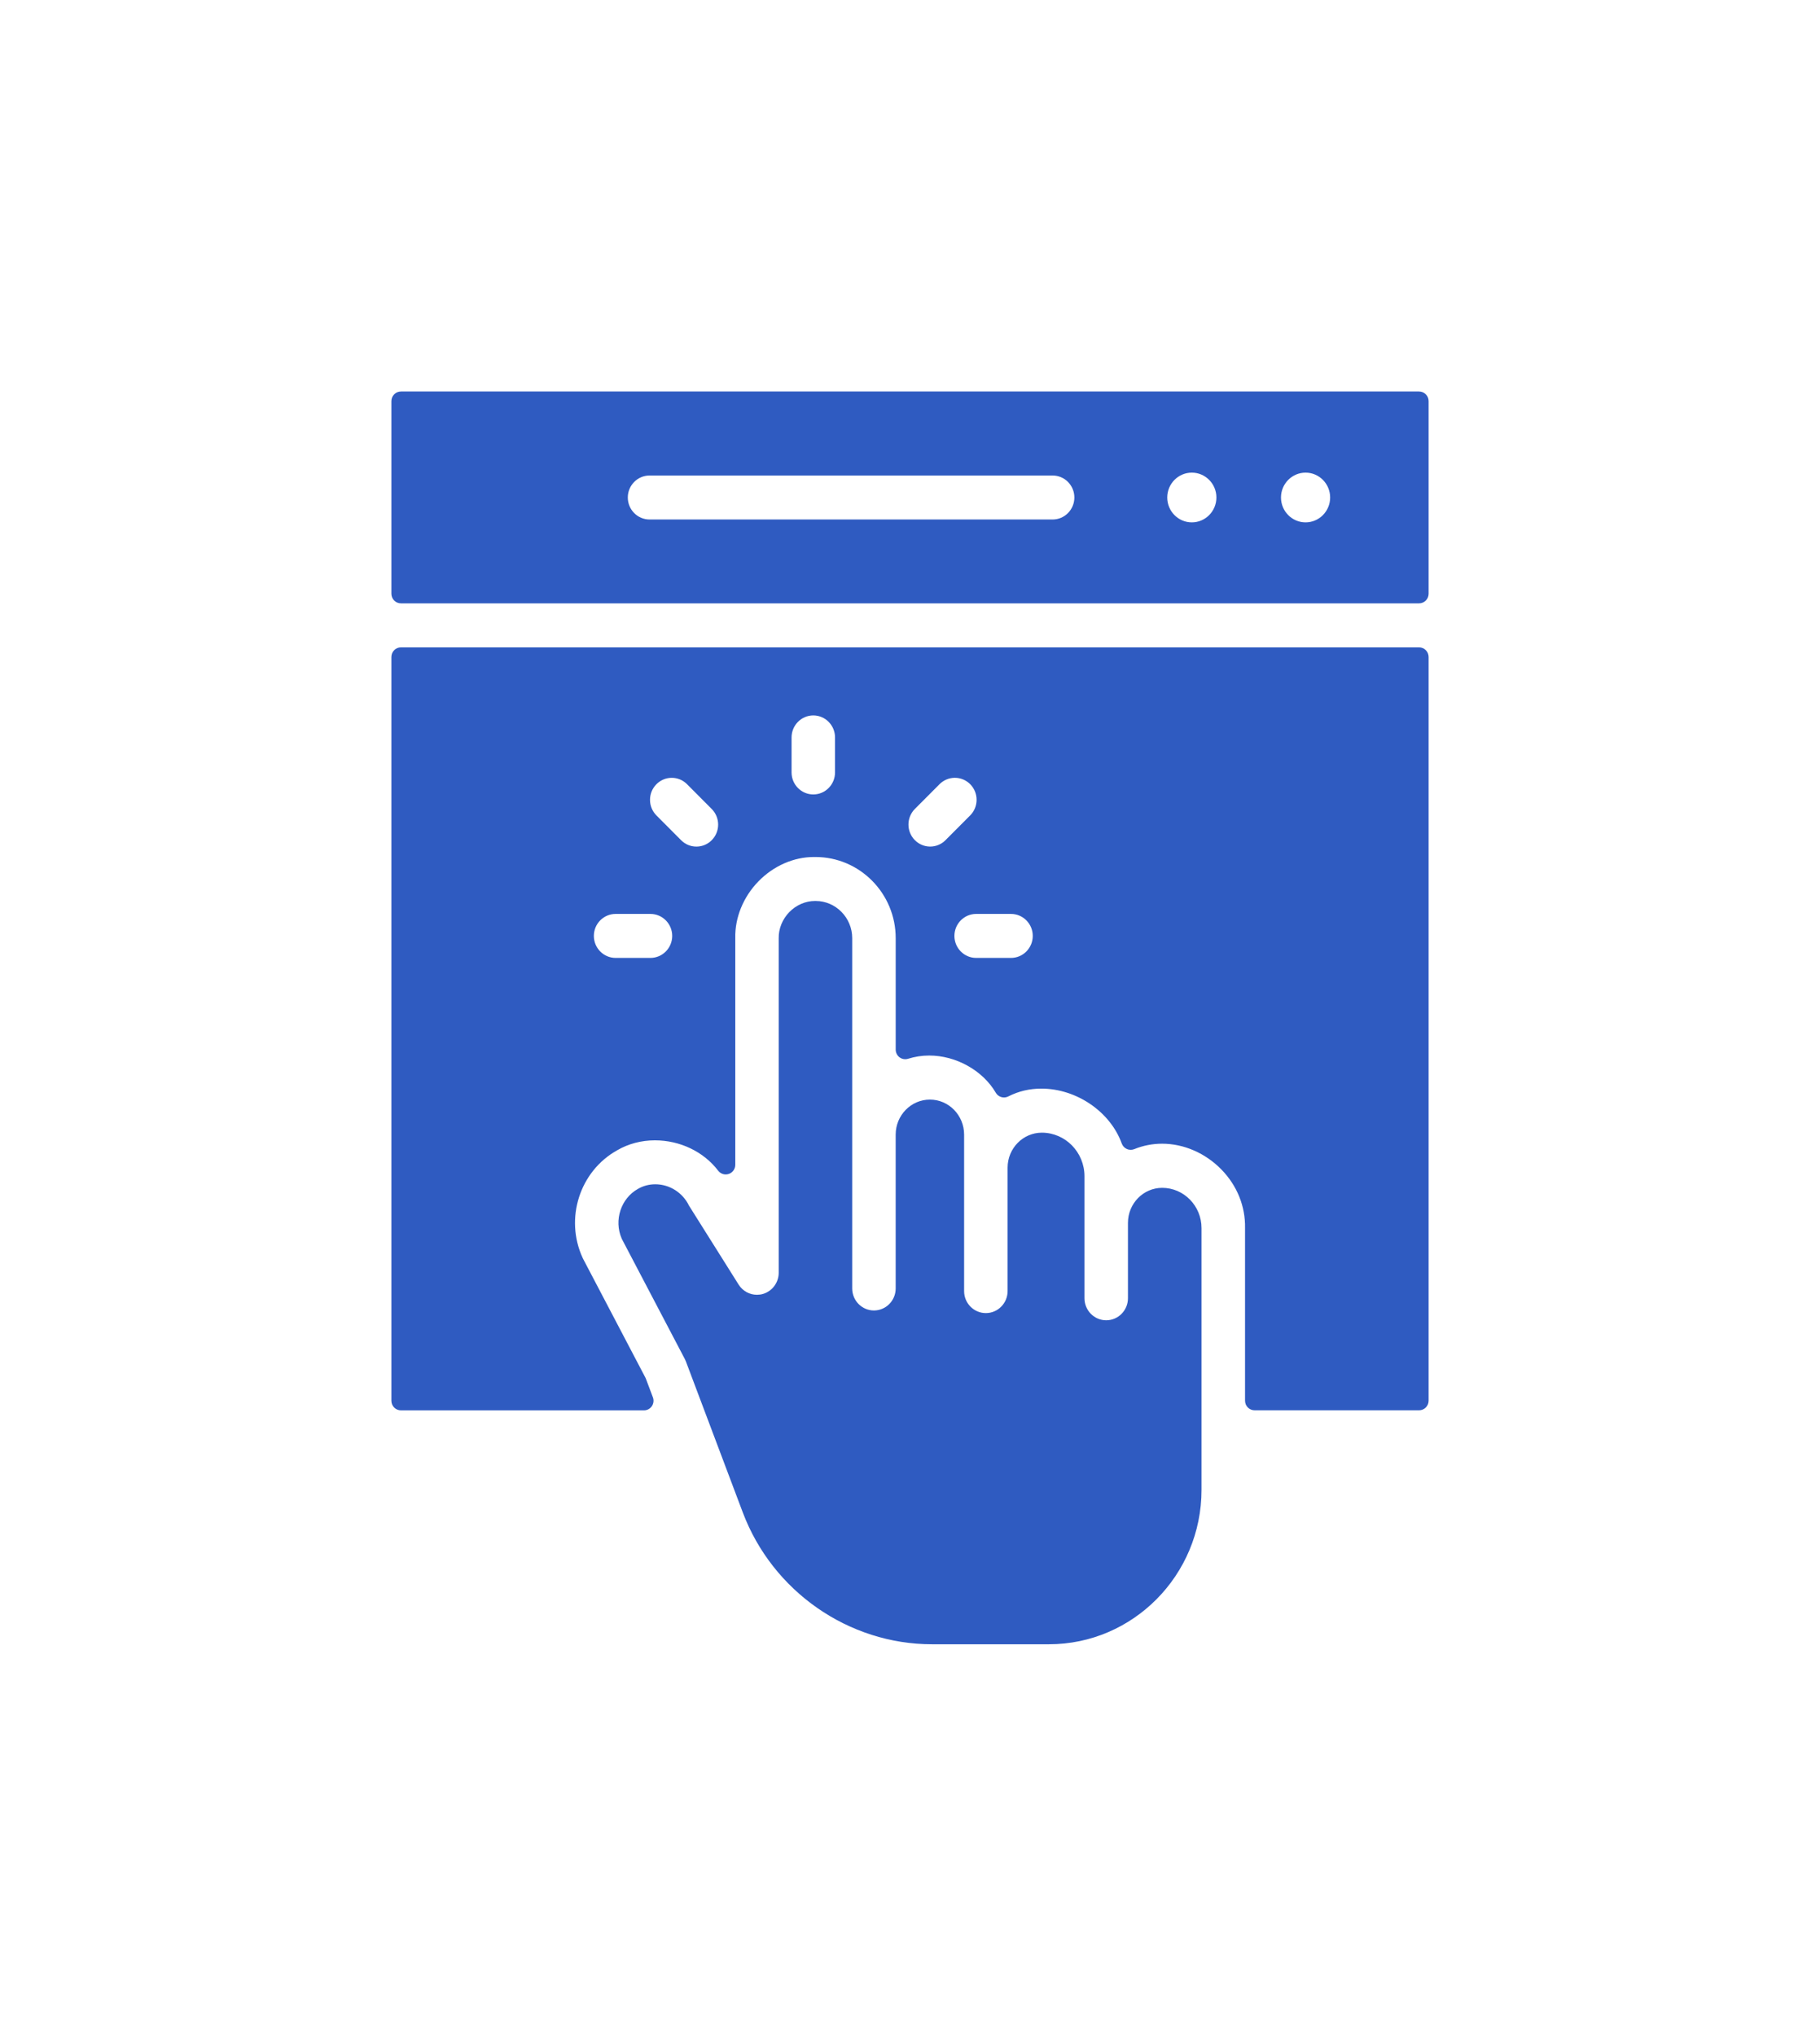 <svg width="93" height="104" viewBox="0 0 93 104" fill="none" xmlns="http://www.w3.org/2000/svg">
<g clip-path="url(#clip0_2910_136493)">
<path d="M59.387 60.682C58.422 60.682 57.637 61.485 57.637 62.472V66.324C57.637 66.943 57.139 67.448 56.526 67.448C55.914 67.448 55.416 66.944 55.416 66.324V60.091C55.416 58.863 54.438 57.864 53.237 57.864C52.272 57.864 51.487 58.666 51.487 59.653V65.957C51.487 66.576 50.988 67.081 50.376 67.081C49.764 67.081 49.265 66.578 49.265 65.957V57.963C49.265 56.976 48.481 56.174 47.517 56.174C46.552 56.174 45.768 56.976 45.768 57.963V65.823C45.768 66.442 45.27 66.947 44.657 66.947C44.045 66.947 43.547 66.443 43.547 65.823V47.926C43.547 46.88 42.705 46.029 41.68 46.027H41.643C41.162 46.027 40.683 46.235 40.33 46.598C39.978 46.962 39.782 47.449 39.791 47.926V65.022C39.791 65.519 39.462 65.962 38.99 66.101C38.889 66.131 38.785 66.145 38.681 66.145C38.299 66.145 37.949 65.951 37.743 65.625L35.205 61.588C34.885 60.926 34.213 60.5 33.483 60.5C33.169 60.5 32.861 60.582 32.6 60.735C31.729 61.22 31.362 62.333 31.765 63.267C31.769 63.278 31.776 63.29 31.78 63.301L34.988 69.417C35.01 69.457 35.029 69.501 35.046 69.544L37.955 77.263C39.474 81.293 43.359 83.999 47.623 83.999H53.599C57.898 83.999 61.396 80.462 61.396 76.114V62.737C61.396 61.604 60.494 60.682 59.386 60.682H59.387Z" fill="#2F5BC1"/>
<path d="M72.512 20H20.488C20.218 20 20 20.22 20 20.492V30.331C20 30.603 20.218 30.823 20.488 30.823H72.512C72.782 30.823 73 30.603 73 30.331V20.492C73 20.22 72.782 20 72.512 20ZM32.08 25.415C32.08 24.796 32.578 24.292 33.191 24.292H53.788C54.401 24.292 54.899 24.796 54.899 25.415C54.899 26.035 54.401 26.539 53.788 26.539H33.191C32.578 26.539 32.08 26.036 32.08 25.415ZM59.645 25.415C59.645 24.715 60.208 24.145 60.901 24.145C61.593 24.145 62.157 24.715 62.157 25.415C62.157 26.116 61.593 26.686 60.901 26.686C60.208 26.686 59.645 26.116 59.645 25.415ZM66.713 26.686C66.021 26.686 65.457 26.116 65.457 25.415C65.457 24.715 66.021 24.145 66.713 24.145C67.406 24.145 67.969 24.715 67.969 25.415C67.969 26.116 67.406 26.686 66.713 26.686Z" fill="#2F5BC1"/>
<path d="M72.512 33.07H20.488C20.218 33.07 20 33.291 20 33.563V71.558C20 71.83 20.218 72.05 20.488 72.05H32.907C33.067 72.05 33.217 71.97 33.308 71.837C33.398 71.704 33.419 71.534 33.362 71.383L33.006 70.439C32.999 70.421 32.991 70.402 32.982 70.383L29.797 64.311C29.787 64.294 29.779 64.275 29.77 64.255C28.849 62.243 29.622 59.833 31.536 58.764C32.107 58.431 32.774 58.255 33.466 58.255C34.748 58.255 35.956 58.835 36.697 59.805C36.791 59.928 36.935 59.997 37.084 59.997C37.136 59.997 37.19 59.989 37.241 59.971C37.439 59.904 37.572 59.717 37.572 59.505V47.917C37.55 46.877 37.98 45.825 38.749 45.031C39.521 44.236 40.554 43.781 41.586 43.781C41.611 43.781 41.637 43.781 41.672 43.781C43.931 43.782 45.769 45.641 45.769 47.926V53.619C45.769 53.777 45.843 53.923 45.969 54.017C46.053 54.08 46.154 54.111 46.257 54.111C46.306 54.111 46.355 54.104 46.404 54.088C46.748 53.979 47.11 53.923 47.483 53.923C48.853 53.923 50.218 54.686 50.883 55.822C50.973 55.977 51.135 56.065 51.303 56.065C51.378 56.065 51.453 56.047 51.524 56.012C52.041 55.747 52.609 55.613 53.213 55.613C55.005 55.613 56.733 56.792 57.32 58.417C57.365 58.542 57.459 58.643 57.579 58.697C57.643 58.726 57.71 58.74 57.778 58.74C57.84 58.74 57.901 58.728 57.96 58.705C58.414 58.52 58.894 58.427 59.383 58.427C60.493 58.427 61.601 58.91 62.42 59.753C63.216 60.573 63.642 61.629 63.62 62.737V71.555C63.62 71.827 63.838 72.047 64.108 72.047H72.512C72.782 72.047 73 71.827 73 71.555V33.563C73 33.291 72.782 33.07 72.512 33.07ZM49.575 41.656L48.314 42.921C48.104 43.132 47.826 43.248 47.531 43.248C47.236 43.248 46.953 43.129 46.743 42.915C46.312 42.476 46.314 41.763 46.749 41.326L48.01 40.061C48.22 39.851 48.498 39.735 48.793 39.735C49.088 39.735 49.371 39.853 49.581 40.067C50.012 40.507 50.01 41.219 49.575 41.656ZM48.769 47.812C48.769 47.193 49.267 46.689 49.879 46.689H51.662C52.274 46.689 52.773 47.193 52.773 47.812C52.773 48.431 52.274 48.936 51.662 48.936H49.879C49.267 48.936 48.769 48.431 48.769 47.812ZM40.448 39.462V37.672C40.448 37.053 40.947 36.548 41.559 36.548C42.171 36.548 42.669 37.053 42.669 37.672V39.462C42.669 40.081 42.171 40.585 41.559 40.585C40.947 40.585 40.448 40.081 40.448 39.462ZM34.349 47.812C34.349 48.431 33.85 48.936 33.238 48.936H31.456C30.843 48.936 30.345 48.431 30.345 47.812C30.345 47.193 30.843 46.689 31.456 46.689H33.238C33.85 46.689 34.349 47.193 34.349 47.812ZM34.804 42.923L33.543 41.657C33.108 41.221 33.105 40.508 33.537 40.069C33.747 39.854 34.027 39.736 34.325 39.736C34.622 39.736 34.898 39.852 35.107 40.062L36.368 41.328C36.803 41.764 36.806 42.477 36.374 42.916C36.164 43.131 35.884 43.249 35.587 43.249C35.289 43.249 35.013 43.133 34.804 42.923Z" fill="#2F5BC1"/>
</g>
<defs>
<clipPath id="clip0_2910_136493">
<rect width="53" height="64" fill="white" transform="translate(20 20)"/>
</clipPath>
</defs>
</svg>
